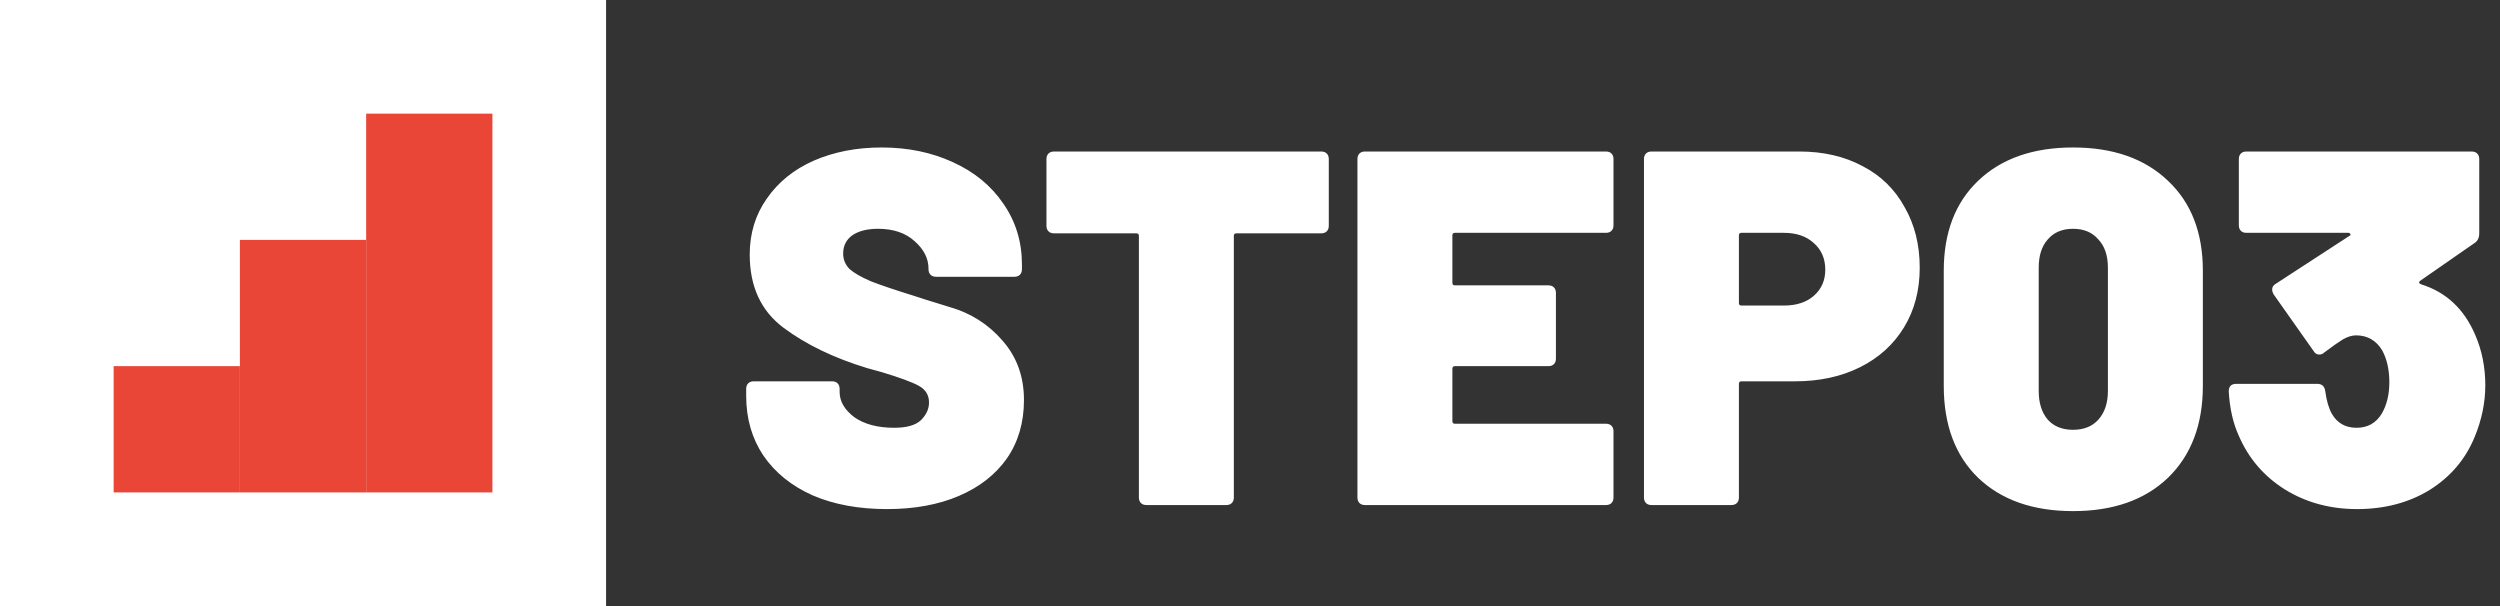 <svg width="198" height="48" viewBox="0 0 198 48" fill="none" xmlns="http://www.w3.org/2000/svg">
<rect x="0" y="0" width="198" height="48" fill="#333333" stroke="none"/>
<rect width="48" height="48" fill="white"/>
<rect x="9" y="28.999" width="10" height="10" fill="#E94638"/>
<rect x="19" y="19" width="10" height="20" fill="#E94638"/>
<rect x="29" y="9" width="10" height="30" fill="#E94638"/>
<path d="M70.258 40.32C68.018 40.32 66.058 39.96 64.378 39.24C62.698 38.493 61.391 37.44 60.458 36.08C59.551 34.72 59.098 33.147 59.098 31.36V30.8C59.098 30.613 59.151 30.467 59.258 30.36C59.364 30.253 59.511 30.2 59.698 30.2H65.898C66.084 30.2 66.231 30.253 66.338 30.36C66.444 30.467 66.498 30.613 66.498 30.8V31.04C66.498 31.787 66.884 32.453 67.658 33.04C68.458 33.6 69.511 33.88 70.818 33.88C71.804 33.88 72.511 33.68 72.938 33.28C73.364 32.853 73.578 32.387 73.578 31.88C73.578 31.293 73.311 30.853 72.778 30.56C72.244 30.267 71.271 29.907 69.858 29.48L68.698 29.16C66.058 28.36 63.844 27.293 62.058 25.96C60.271 24.627 59.378 22.693 59.378 20.16C59.378 18.48 59.831 17 60.738 15.72C61.644 14.413 62.884 13.413 64.458 12.72C66.058 12.027 67.844 11.68 69.818 11.68C71.898 11.68 73.778 12.067 75.458 12.84C77.164 13.613 78.498 14.707 79.458 16.12C80.444 17.533 80.938 19.147 80.938 20.96V21.32C80.938 21.507 80.884 21.653 80.778 21.76C80.671 21.867 80.524 21.92 80.338 21.92H74.138C73.951 21.92 73.804 21.867 73.698 21.76C73.591 21.653 73.538 21.507 73.538 21.32V21.28C73.538 20.48 73.178 19.76 72.458 19.12C71.738 18.453 70.764 18.12 69.538 18.12C68.684 18.12 68.004 18.293 67.498 18.64C67.018 18.987 66.778 19.467 66.778 20.08C66.778 20.56 66.951 20.973 67.298 21.32C67.671 21.64 68.231 21.96 68.978 22.28C69.724 22.573 70.871 22.96 72.418 23.44C72.631 23.52 73.564 23.813 75.218 24.32C76.898 24.8 78.298 25.693 79.418 27C80.538 28.28 81.098 29.84 81.098 31.68C81.098 33.467 80.644 35.013 79.738 36.32C78.831 37.6 77.564 38.587 75.938 39.28C74.311 39.973 72.418 40.32 70.258 40.32ZM104.64 12C104.827 12 104.973 12.053 105.08 12.16C105.187 12.267 105.24 12.413 105.24 12.6V17.88C105.24 18.067 105.187 18.213 105.08 18.32C104.973 18.427 104.827 18.48 104.64 18.48H97.92C97.787 18.48 97.72 18.547 97.72 18.68V39.4C97.72 39.587 97.667 39.733 97.56 39.84C97.454 39.947 97.307 40 97.12 40H90.8C90.614 40 90.467 39.947 90.36 39.84C90.254 39.733 90.2 39.587 90.2 39.4V18.68C90.2 18.547 90.133 18.48 90 18.48H83.48C83.293 18.48 83.147 18.427 83.04 18.32C82.933 18.213 82.88 18.067 82.88 17.88V12.6C82.88 12.413 82.933 12.267 83.04 12.16C83.147 12.053 83.293 12 83.48 12H104.64ZM127.789 17.84C127.789 18.027 127.736 18.173 127.629 18.28C127.523 18.387 127.376 18.44 127.189 18.44H115.229C115.096 18.44 115.029 18.507 115.029 18.64V22.4C115.029 22.533 115.096 22.6 115.229 22.6H122.629C122.816 22.6 122.963 22.653 123.069 22.76C123.176 22.867 123.229 23.013 123.229 23.2V28.4C123.229 28.587 123.176 28.733 123.069 28.84C122.963 28.947 122.816 29 122.629 29H115.229C115.096 29 115.029 29.067 115.029 29.2V33.36C115.029 33.493 115.096 33.56 115.229 33.56H127.189C127.376 33.56 127.523 33.613 127.629 33.72C127.736 33.827 127.789 33.973 127.789 34.16V39.4C127.789 39.587 127.736 39.733 127.629 39.84C127.523 39.947 127.376 40 127.189 40H108.109C107.923 40 107.776 39.947 107.669 39.84C107.563 39.733 107.509 39.587 107.509 39.4V12.6C107.509 12.413 107.563 12.267 107.669 12.16C107.776 12.053 107.923 12 108.109 12H127.189C127.376 12 127.523 12.053 127.629 12.16C127.736 12.267 127.789 12.413 127.789 12.6V17.84ZM142.522 12C144.415 12 146.082 12.387 147.522 13.16C148.962 13.907 150.068 14.987 150.842 16.4C151.642 17.787 152.042 19.387 152.042 21.2C152.042 22.987 151.628 24.56 150.802 25.92C149.975 27.28 148.815 28.333 147.322 29.08C145.828 29.827 144.108 30.2 142.162 30.2H137.922C137.788 30.2 137.722 30.267 137.722 30.4V39.4C137.722 39.587 137.668 39.733 137.562 39.84C137.455 39.947 137.308 40 137.122 40H130.802C130.615 40 130.468 39.947 130.362 39.84C130.255 39.733 130.202 39.587 130.202 39.4V12.6C130.202 12.413 130.255 12.267 130.362 12.16C130.468 12.053 130.615 12 130.802 12H142.522ZM141.282 24.2C142.268 24.2 143.055 23.947 143.642 23.44C144.255 22.907 144.562 22.213 144.562 21.36C144.562 20.48 144.255 19.773 143.642 19.24C143.055 18.707 142.268 18.44 141.282 18.44H137.922C137.788 18.44 137.722 18.507 137.722 18.64V24C137.722 24.133 137.788 24.2 137.922 24.2H141.282ZM164.186 40.48C161.013 40.48 158.506 39.6 156.666 37.84C154.853 36.08 153.946 33.653 153.946 30.56V21.44C153.946 18.427 154.853 16.053 156.666 14.32C158.506 12.56 161.013 11.68 164.186 11.68C167.359 11.68 169.866 12.56 171.706 14.32C173.546 16.053 174.466 18.427 174.466 21.44V30.56C174.466 33.627 173.546 36.053 171.706 37.84C169.866 39.6 167.359 40.48 164.186 40.48ZM164.186 34.04C165.039 34.04 165.706 33.773 166.186 33.24C166.693 32.68 166.946 31.92 166.946 30.96V21.2C166.946 20.24 166.693 19.493 166.186 18.96C165.706 18.4 165.039 18.12 164.186 18.12C163.333 18.12 162.666 18.4 162.186 18.96C161.706 19.493 161.466 20.24 161.466 21.2V30.96C161.466 31.92 161.706 32.68 162.186 33.24C162.666 33.773 163.333 34.04 164.186 34.04ZM196.036 26.52C196.569 27.747 196.836 29.08 196.836 30.52C196.836 31.88 196.556 33.24 195.996 34.6C195.276 36.36 194.089 37.76 192.436 38.8C190.782 39.813 188.862 40.32 186.676 40.32C184.542 40.32 182.636 39.8 180.956 38.76C179.302 37.72 178.089 36.307 177.316 34.52C176.862 33.533 176.596 32.36 176.516 31C176.516 30.6 176.716 30.4 177.116 30.4H183.516C183.889 30.4 184.102 30.587 184.156 30.96C184.262 31.733 184.436 32.333 184.676 32.76C185.102 33.507 185.756 33.88 186.636 33.88C187.516 33.88 188.182 33.507 188.636 32.76C189.036 32.067 189.236 31.24 189.236 30.28C189.236 29.293 189.049 28.453 188.676 27.76C188.196 26.96 187.502 26.56 186.596 26.56C186.276 26.56 185.929 26.667 185.556 26.88C185.209 27.093 184.716 27.44 184.076 27.92C183.969 28.027 183.836 28.08 183.676 28.08C183.489 28.08 183.342 27.987 183.236 27.8L180.076 23.32C179.996 23.187 179.956 23.053 179.956 22.92C179.956 22.733 180.049 22.587 180.236 22.48L186.076 18.68C186.156 18.653 186.182 18.613 186.156 18.56C186.129 18.48 186.076 18.44 185.996 18.44H177.916C177.729 18.44 177.582 18.387 177.476 18.28C177.369 18.173 177.316 18.027 177.316 17.84V12.6C177.316 12.413 177.369 12.267 177.476 12.16C177.582 12.053 177.729 12 177.916 12H195.756C195.942 12 196.089 12.053 196.196 12.16C196.302 12.267 196.356 12.413 196.356 12.6V18.48C196.356 18.827 196.236 19.08 195.996 19.24L191.676 22.24C191.542 22.347 191.569 22.44 191.756 22.52C193.729 23.133 195.156 24.467 196.036 26.52Z" fill="white"/>
</svg>
